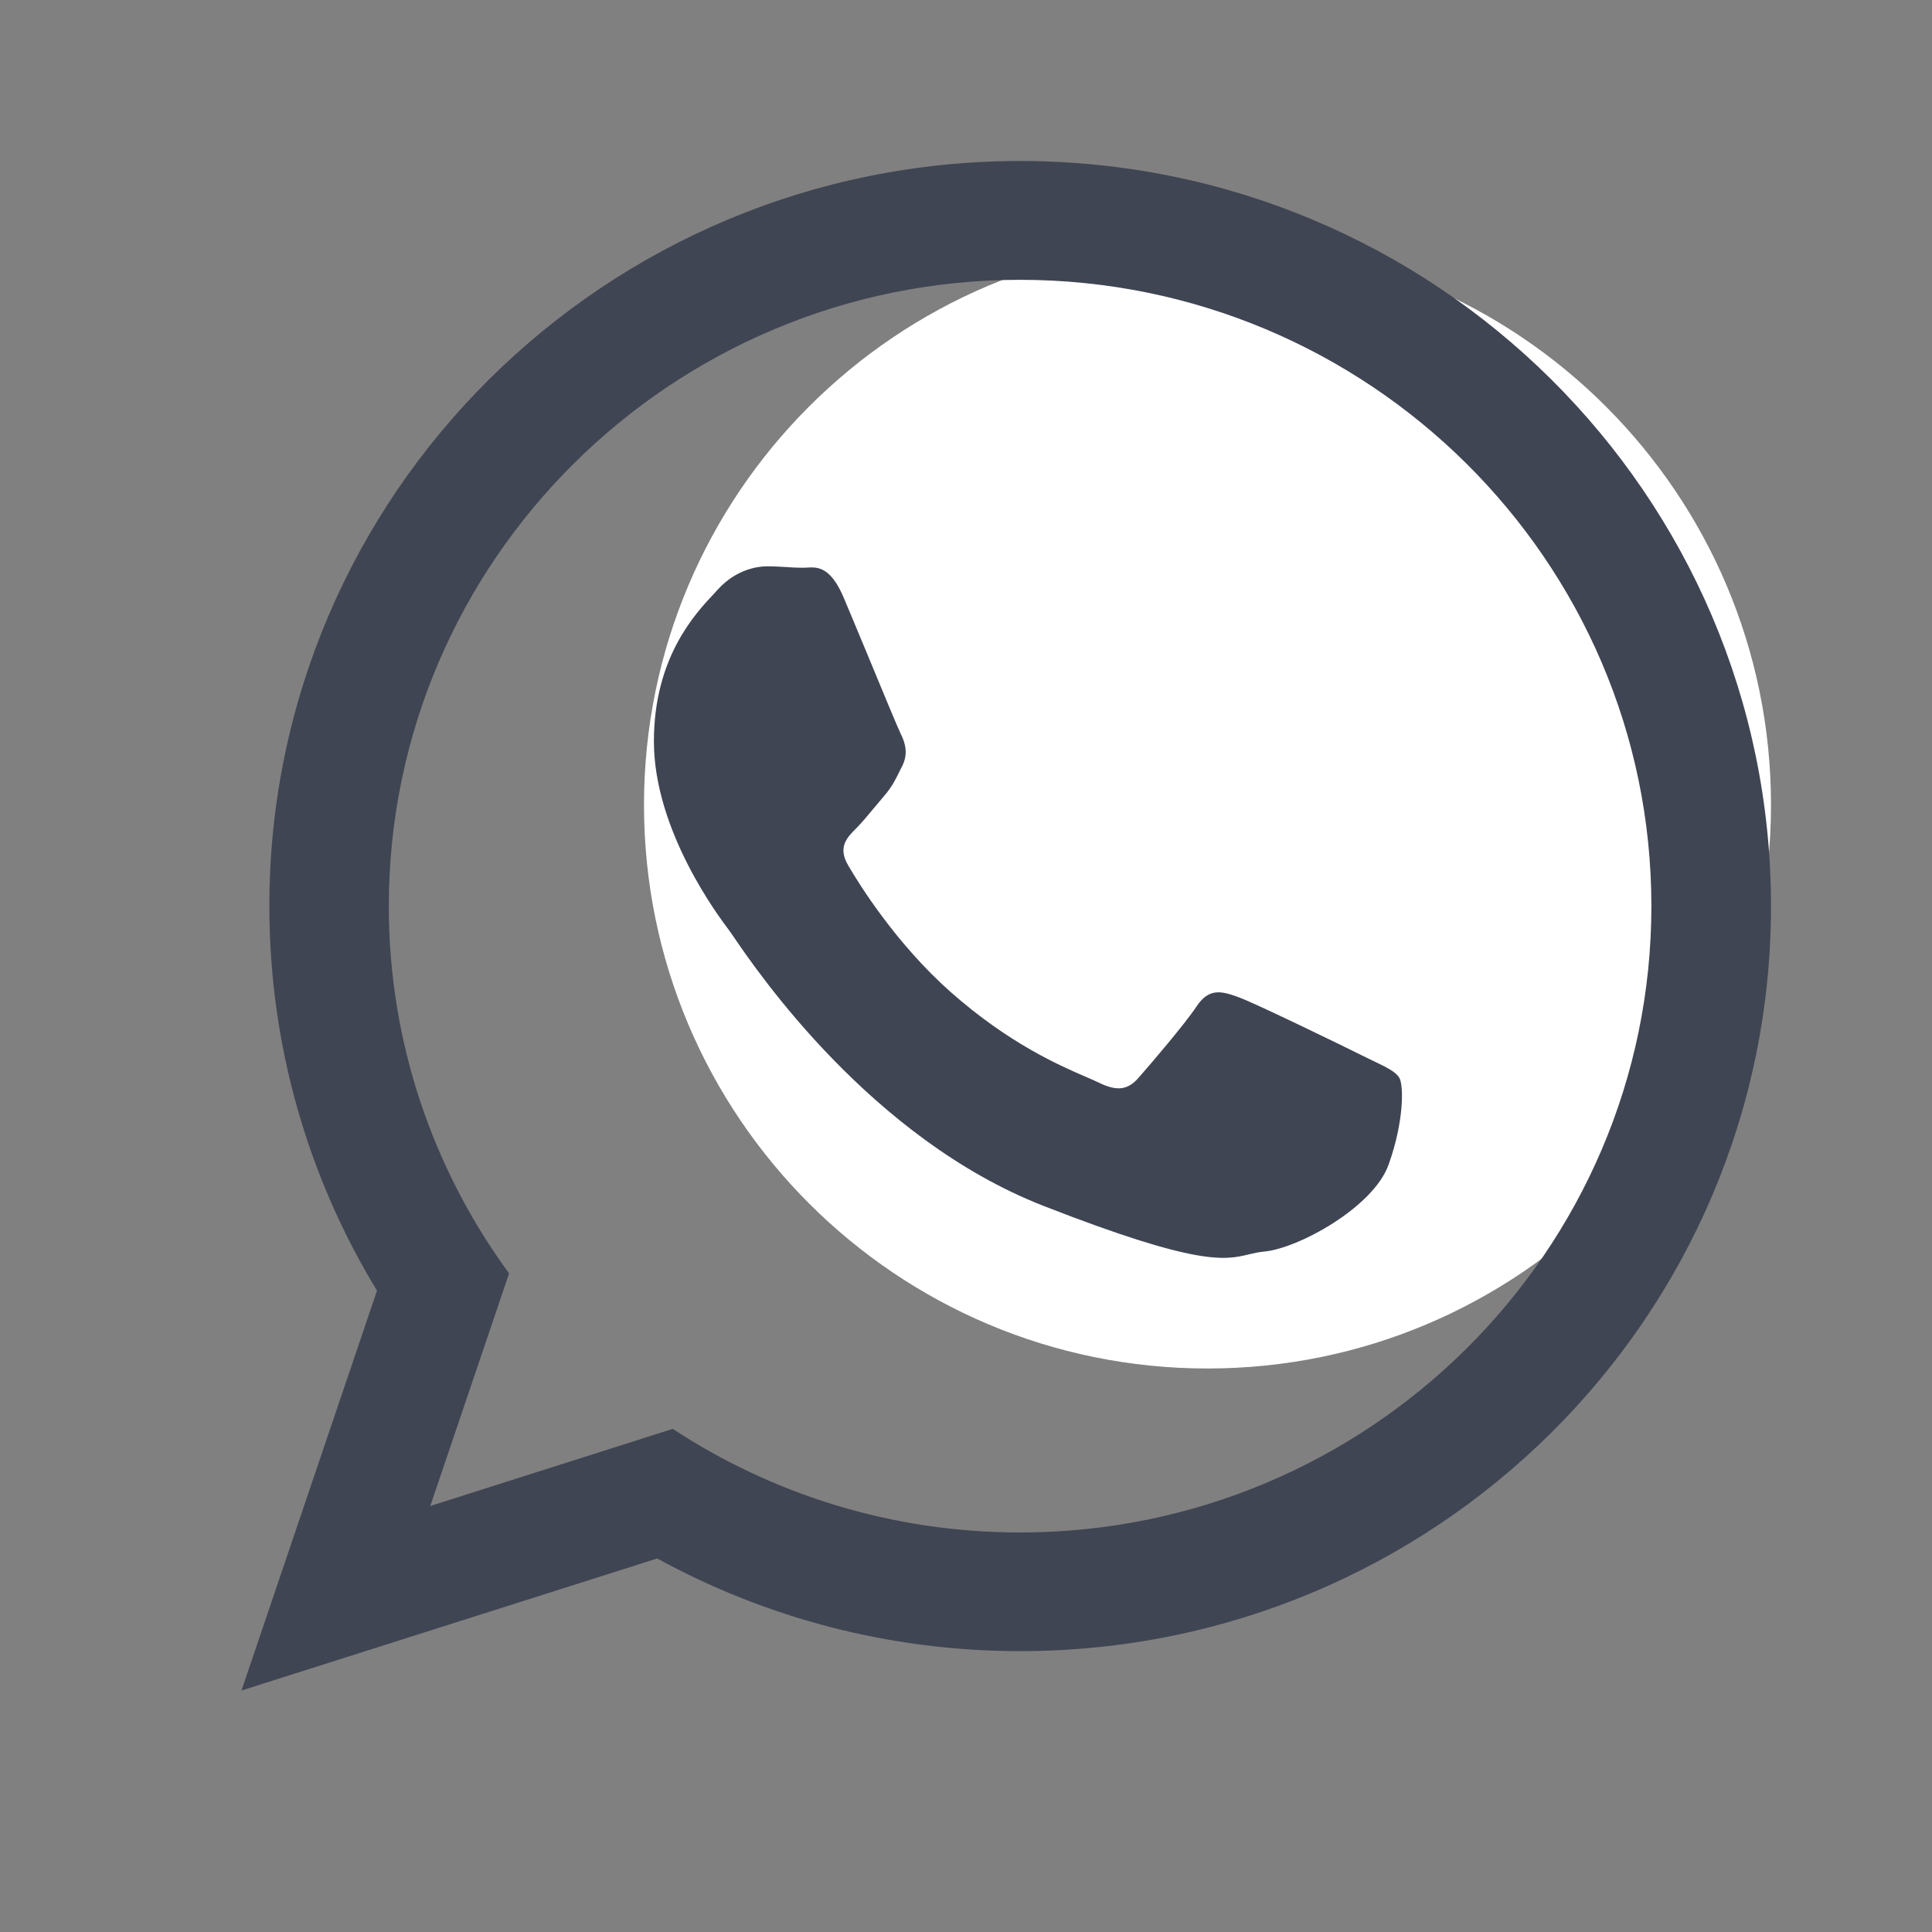 <svg xmlns="http://www.w3.org/2000/svg" width="24" height="24" viewBox="0 0 24 24" fill="none">
  <rect x="0" y="0" width="24" height="24" fill="#808080" stroke="none"/>
  <path fillRule="evenodd" clipRule="evenodd" d="M15 17C18.866 17 22 13.866 22 10C22 6.134 18.866 3 15 3C11.134 3 8 6.134 8 10C8 13.866 11.134 17 15 17Z" fill="white"/>
  <mask id="mask0" mask-type="alpha" maskUnits="userSpaceOnUse" x="8" y="3" width="14" height="14">
    <path fillRule="evenodd" clipRule="evenodd" d="M15 17C18.866 17 22 13.866 22 10C22 6.134 18.866 3 15 3C11.134 3 8 6.134 8 10C8 13.866 11.134 17 15 17Z" fill="white"/>
  </mask>
  <g mask="url(#mask0)"/>
  <path fillRule="evenodd" clipRule="evenodd" d="M22 11.256C22 16.367 17.824 20.511 12.672 20.511C11.037 20.511 9.501 20.092 8.164 19.36L3 21L4.683 16.033C3.835 14.639 3.346 13.002 3.346 11.255C3.346 6.144 7.521 2 12.673 2C17.825 2.001 22 6.144 22 11.256ZM12.671 3.476C8.347 3.476 4.83 6.966 4.83 11.257C4.83 12.96 5.385 14.536 6.324 15.819L5.345 18.708L8.357 17.75C9.596 18.563 11.079 19.037 12.671 19.037C16.995 19.037 20.514 15.547 20.514 11.256C20.515 6.966 16.996 3.476 12.671 3.476ZM17.072 13.185C17.229 13.261 17.336 13.313 17.382 13.387C17.44 13.482 17.44 13.938 17.249 14.469C17.06 14.998 16.127 15.508 15.707 15.547C15.635 15.553 15.575 15.568 15.515 15.582C15.22 15.653 14.89 15.733 12.963 14.98C10.822 14.144 9.409 12.071 9.109 11.631C9.083 11.593 9.065 11.567 9.056 11.556L9.056 11.555C8.939 11.4 8.123 10.325 8.123 9.209C8.123 8.167 8.638 7.62 8.877 7.367C8.894 7.349 8.909 7.332 8.923 7.317C9.132 7.09 9.38 7.035 9.532 7.035C9.611 7.035 9.69 7.04 9.766 7.044C9.837 7.049 9.906 7.053 9.97 7.053C9.986 7.053 10.003 7.052 10.02 7.051C10.149 7.043 10.317 7.032 10.484 7.432C10.554 7.597 10.659 7.851 10.768 8.112C10.956 8.566 11.153 9.043 11.189 9.115C11.246 9.23 11.284 9.362 11.209 9.513C11.198 9.535 11.187 9.556 11.178 9.575C11.12 9.693 11.078 9.778 10.98 9.891C10.942 9.935 10.903 9.982 10.864 10.029C10.784 10.125 10.705 10.221 10.637 10.289C10.523 10.402 10.402 10.524 10.537 10.751C10.669 10.979 11.129 11.72 11.808 12.322C12.534 12.964 13.165 13.237 13.489 13.377C13.556 13.406 13.609 13.429 13.648 13.448C13.876 13.56 14.01 13.541 14.143 13.389C14.277 13.237 14.716 12.726 14.866 12.499C15.019 12.272 15.171 12.31 15.382 12.386C15.591 12.461 16.716 13.009 16.944 13.123C16.989 13.146 17.032 13.166 17.072 13.185Z" fill="#404553"/>
</svg>
